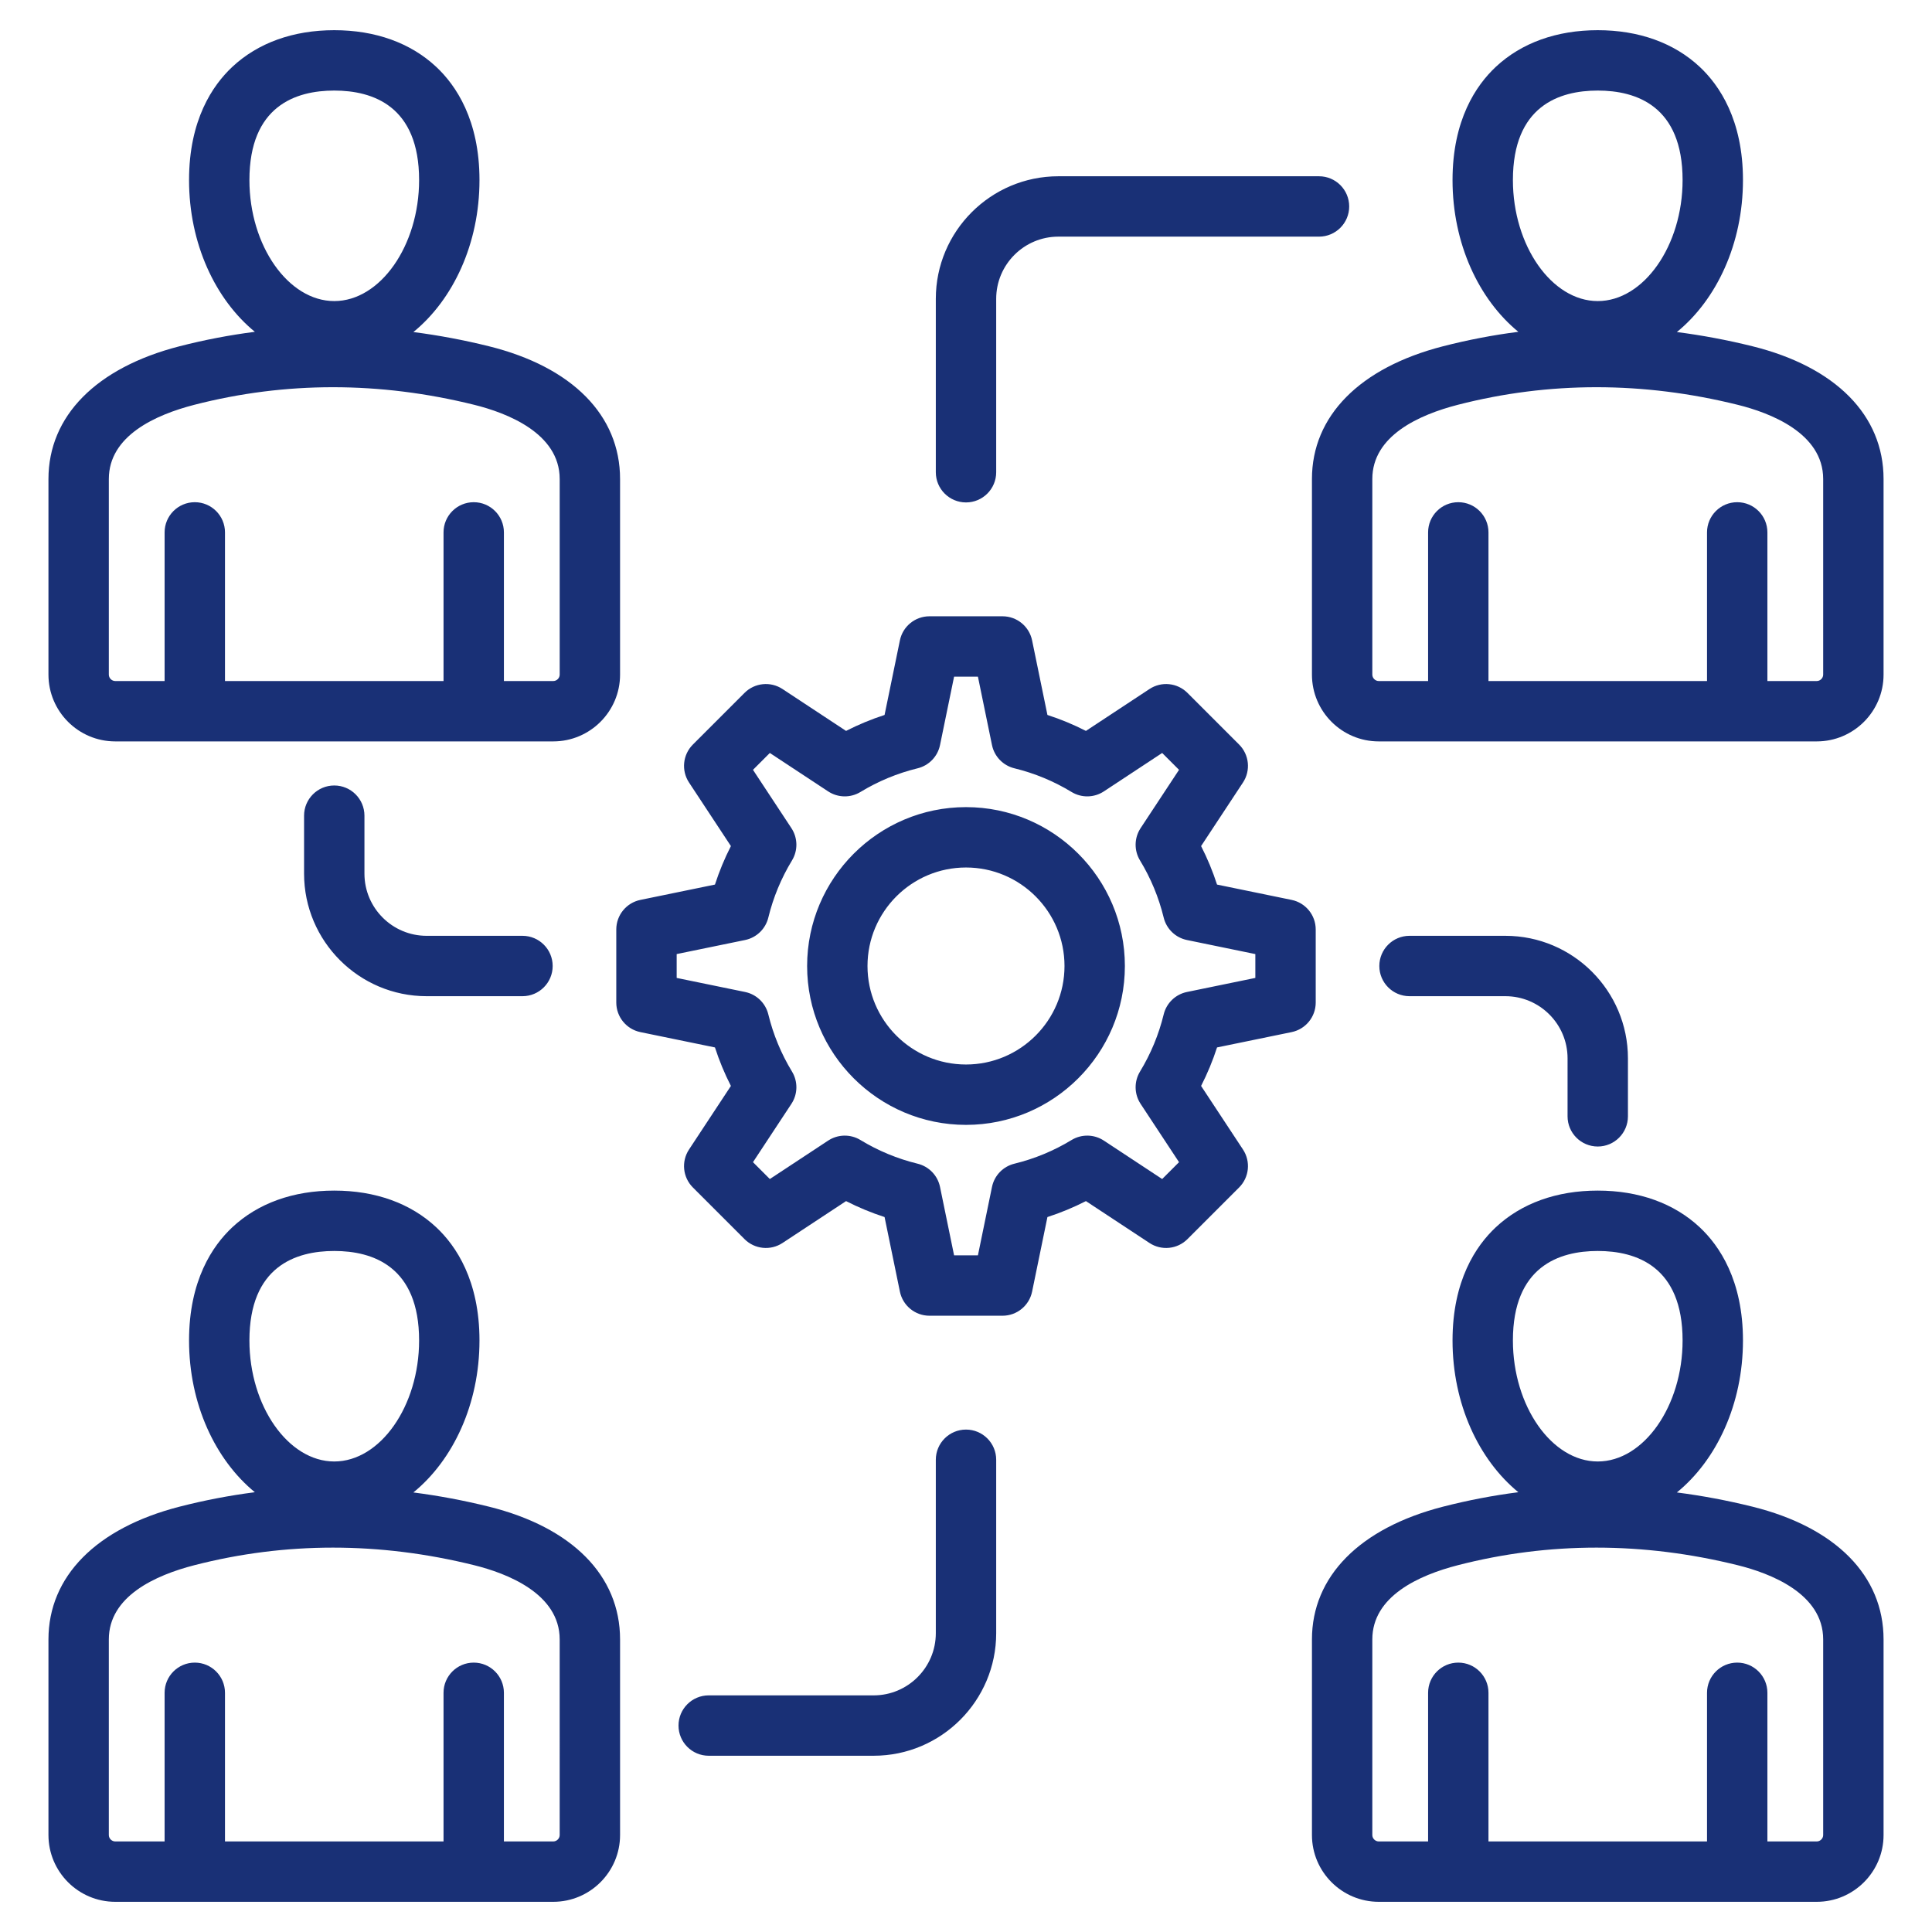 <svg id="Layer_1" style="fill:#193076;" enable-background="new 0 0 512 512" height="512" viewBox="0 0 512 512" width="512" xmlns="http://www.w3.org/2000/svg"><path d="m256 213.896c-23.217 0-42.104 18.888-42.104 42.104s18.888 42.104 42.104 42.104 42.104-18.888 42.104-42.104-18.887-42.104-42.104-42.104zm0 68.208c-14.395 0-26.104-11.71-26.104-26.104s11.71-26.104 26.104-26.104 26.104 11.71 26.104 26.104-11.709 26.104-26.104 26.104zm92.678-35.785c0-3.797-2.67-7.071-6.39-7.836l-19.76-4.062c-1.137-3.51-2.549-6.919-4.227-10.204l11.101-16.845c2.09-3.171 1.662-7.374-1.022-10.059l-13.693-13.692c-2.684-2.685-6.887-3.113-10.059-1.023l-16.845 11.101c-3.284-1.678-6.694-3.091-10.203-4.227l-4.062-19.76c-.765-3.72-4.039-6.389-7.836-6.389h-19.363c-3.798 0-7.071 2.669-7.836 6.389l-4.062 19.76c-3.51 1.137-6.92 2.549-10.204 4.227l-16.845-11.101c-3.171-2.089-7.375-1.661-10.06 1.023l-13.691 13.692c-2.685 2.685-3.112 6.888-1.022 10.059l11.101 16.846c-1.678 3.284-3.09 6.693-4.227 10.203l-19.761 4.062c-3.719.765-6.389 4.039-6.389 7.836v19.363c0 3.797 2.67 7.071 6.389 7.836l19.761 4.062c1.137 3.509 2.549 6.918 4.227 10.203l-11.101 16.846c-2.09 3.171-1.662 7.374 1.022 10.059l13.691 13.692c2.685 2.685 6.889 3.112 10.06 1.023l16.846-11.101c3.283 1.678 6.694 3.09 10.203 4.227l4.062 19.76c.765 3.72 4.038 6.389 7.836 6.389h19.363c3.797 0 7.071-2.669 7.836-6.389l4.062-19.76c3.51-1.137 6.919-2.549 10.203-4.227l16.845 11.101c3.171 2.09 7.375 1.662 10.059-1.023l13.693-13.692c2.685-2.685 3.112-6.888 1.022-10.059l-11.101-16.846c1.678-3.285 3.09-6.694 4.227-10.203l19.76-4.062c3.72-.765 6.39-4.039 6.39-7.836zm-16 12.84-18.127 3.727c-3.029.623-5.429 2.936-6.161 5.941-1.304 5.348-3.415 10.444-6.275 15.149-1.606 2.643-1.546 5.975.156 8.558l10.183 15.453-4.468 4.467-15.452-10.183c-2.584-1.702-5.917-1.762-8.56-.155-4.7 2.859-9.797 4.97-15.147 6.275-3.005.732-5.317 3.132-5.94 6.161l-3.727 18.126h-6.318l-3.726-18.126c-.622-3.029-2.936-5.429-5.94-6.161-5.35-1.305-10.446-3.416-15.149-6.276-2.643-1.607-5.975-1.546-8.559.155l-15.452 10.183-4.468-4.467 10.183-15.453c1.702-2.583 1.763-5.915.156-8.558-2.859-4.703-4.971-9.8-6.275-15.15-.733-3.004-3.133-5.317-6.161-5.94l-18.126-3.726v-6.318l18.126-3.726c3.028-.623 5.428-2.936 6.161-5.94 1.305-5.351 3.416-10.448 6.275-15.15 1.606-2.643 1.546-5.975-.156-8.558l-10.183-15.453 4.468-4.467 15.452 10.183c2.584 1.701 5.915 1.762 8.56.155 4.701-2.859 9.798-4.971 15.148-6.276 3.005-.732 5.318-3.132 5.94-6.161l3.726-18.126h6.318l3.727 18.126c.623 3.029 2.936 5.429 5.94 6.161 5.349 1.305 10.445 3.416 15.148 6.276 2.643 1.607 5.975 1.546 8.559-.155l15.452-10.183 4.468 4.467-10.183 15.453c-1.702 2.583-1.763 5.916-.155 8.559 2.859 4.702 4.971 9.798 6.274 15.148.732 3.005 3.132 5.318 6.161 5.941l18.127 3.727zm-236.097-42.997v15.362c0 9.085 7.392 16.477 16.477 16.477h25.405c4.418 0 8 3.582 8 8s-3.582 8-8 8h-25.405c-17.907 0-32.477-14.569-32.477-32.477v-15.362c0-4.418 3.582-8 8-8s8 3.582 8 8zm167.419 170.691v45.961c0 17.907-14.569 32.476-32.477 32.476h-43.711c-4.418 0-8-3.582-8-8s3.582-8 8-8h43.711c9.085 0 16.477-7.391 16.477-16.476v-45.961c0-4.418 3.582-8 8-8s8 3.582 8 8zm-16-261.706v-45.96c0-17.907 14.569-32.476 32.477-32.476h69.073c4.418 0 8 3.582 8 8s-3.582 8-8 8h-69.073c-9.085 0-16.477 7.391-16.477 16.476v45.961c0 4.418-3.582 8-8 8s-8-3.582-8-8.001zm167.419 170.69.001-15.361c0-9.085-7.392-16.476-16.477-16.476h-25.406c-4.418 0-8-3.582-8-8s3.582-8 8-8h25.406c17.907 0 32.477 14.569 32.477 32.477l-.001 15.361c0 4.418-3.582 8-8 8 0 0 0 0-.001 0-4.418-.001-7.999-3.583-7.999-8.001zm48.964 103.436c-6.674-1.656-13.343-2.902-19.996-3.758 10.535-8.585 17.517-23.425 17.517-40.273 0-15.926-6.232-25.104-11.461-29.999-6.795-6.361-16.14-9.723-27.023-9.723s-20.229 3.362-27.023 9.723c-5.229 4.895-11.461 14.073-11.461 29.999 0 16.807 6.948 31.617 17.439 40.211-6.706.86-13.371 2.137-19.984 3.837-22.06 5.671-34.712 18.492-34.712 35.173v51.833c0 9.762 7.941 17.704 17.703 17.704h116.076c9.762 0 17.704-7.942 17.704-17.704v-51.833c-.001-16.881-12.677-29.707-34.779-35.19zm-40.964-67.753c10.257 0 22.484 4.116 22.484 23.722 0 17.381-10.297 32.065-22.484 32.065s-22.484-14.684-22.484-32.065c0-19.606 12.227-23.722 22.484-23.722zm59.742 154.776c0 .924-.78 1.704-1.704 1.704h-13.079v-39.391c0-4.418-3.582-8-8-8s-8 3.582-8 8v39.391h-57.918v-39.391c0-4.418-3.582-8-8-8s-8 3.582-8 8v39.391h-13.079c-.923 0-1.703-.78-1.703-1.704v-51.833c0-11.44 12.342-17.015 22.696-19.677 12.06-3.101 24.32-4.651 36.697-4.651 12.399 0 24.915 1.556 37.46 4.667 8.451 2.097 22.63 7.438 22.63 19.66zm-353.617-87.023c-6.674-1.656-13.342-2.902-19.995-3.758 10.534-8.585 17.517-23.426 17.517-40.273 0-15.926-6.232-25.104-11.461-29.999-6.795-6.361-16.14-9.723-27.023-9.723s-20.229 3.362-27.023 9.723c-5.229 4.895-11.461 14.073-11.461 29.999 0 16.806 6.947 31.617 17.438 40.211-6.706.86-13.371 2.137-19.984 3.837-22.06 5.672-34.712 18.492-34.712 35.173v51.833c0 9.762 7.942 17.704 17.704 17.704h116.076c9.762 0 17.703-7.942 17.703-17.704v-51.833c-.001-16.881-12.677-29.707-34.779-35.19zm-40.963-67.753c10.257 0 22.484 4.116 22.484 23.722 0 17.381-10.297 32.065-22.484 32.065s-22.484-14.684-22.484-32.065c0-19.606 12.227-23.722 22.484-23.722zm59.741 154.776c0 .924-.78 1.704-1.703 1.704h-13.079v-39.391c0-4.418-3.582-8-8-8s-8 3.582-8 8v39.391h-57.919v-39.391c0-4.418-3.582-8-8-8s-8 3.582-8 8v39.391h-13.078c-.924 0-1.704-.78-1.704-1.704v-51.833c0-11.44 12.342-17.015 22.696-19.677 12.06-3.101 24.32-4.651 36.698-4.651 12.398 0 24.915 1.556 37.459 4.667 8.451 2.096 22.63 7.438 22.63 19.66zm316.061-394.543c-6.674-1.656-13.343-2.902-19.996-3.758 10.534-8.585 17.517-23.426 17.517-40.274 0-15.926-6.232-25.104-11.461-29.999-6.796-6.36-16.14-9.722-27.024-9.722s-20.229 3.362-27.023 9.723c-5.229 4.895-11.461 14.073-11.461 29.999 0 16.807 6.947 31.617 17.438 40.211-6.705.86-13.371 2.137-19.983 3.837-22.06 5.671-34.712 18.492-34.712 35.173v51.833c0 9.762 7.941 17.704 17.703 17.704h116.076c9.762 0 17.704-7.942 17.704-17.704v-51.833c0-16.881-12.676-29.707-34.778-35.19zm-40.964-67.753c10.257 0 22.484 4.115 22.484 23.722 0 17.381-10.297 32.065-22.484 32.065s-22.484-14.684-22.484-32.065c0-19.607 12.227-23.722 22.484-23.722zm59.742 154.776c0 .924-.78 1.704-1.704 1.704h-13.079v-39.391c0-4.418-3.582-8-8-8s-8 3.582-8 8v39.391h-57.918v-39.391c0-4.418-3.582-8-8-8s-8 3.582-8 8v39.391h-13.079c-.923 0-1.703-.78-1.703-1.704v-51.833c0-11.44 12.342-17.015 22.696-19.677 12.06-3.101 24.32-4.651 36.697-4.651 12.399 0 24.915 1.556 37.46 4.668 8.451 2.097 22.63 7.438 22.63 19.66zm-452.618 17.704h116.076c9.762 0 17.703-7.942 17.703-17.704v-51.833c0-16.881-12.676-29.707-34.778-35.189-6.674-1.655-13.342-2.902-19.995-3.758 10.534-8.585 17.517-23.426 17.517-40.274 0-15.926-6.232-25.104-11.461-29.999-6.795-6.361-16.14-9.723-27.024-9.723s-20.229 3.362-27.023 9.723c-5.229 4.895-11.461 14.073-11.461 29.999 0 16.807 6.947 31.617 17.438 40.211-6.706.86-13.371 2.137-19.984 3.837-22.06 5.672-34.712 18.492-34.712 35.173v51.833c0 9.762 7.942 17.704 17.704 17.704zm58.038-172.48c10.257 0 22.484 4.115 22.484 23.722 0 17.381-10.297 32.065-22.484 32.065s-22.484-14.684-22.484-32.065c0-19.607 12.227-23.722 22.484-23.722zm-59.742 102.943c0-11.44 12.342-17.015 22.696-19.677 12.06-3.101 24.32-4.651 36.698-4.651 12.398 0 24.915 1.556 37.459 4.668 8.451 2.096 22.63 7.438 22.63 19.66v51.833c0 .924-.78 1.704-1.703 1.704h-13.079v-39.391c0-4.418-3.582-8-8-8s-8 3.582-8 8v39.391h-57.919v-39.391c0-4.418-3.582-8-8-8s-8 3.582-8 8v39.391h-13.078c-.924 0-1.704-.78-1.704-1.704z"/></svg>